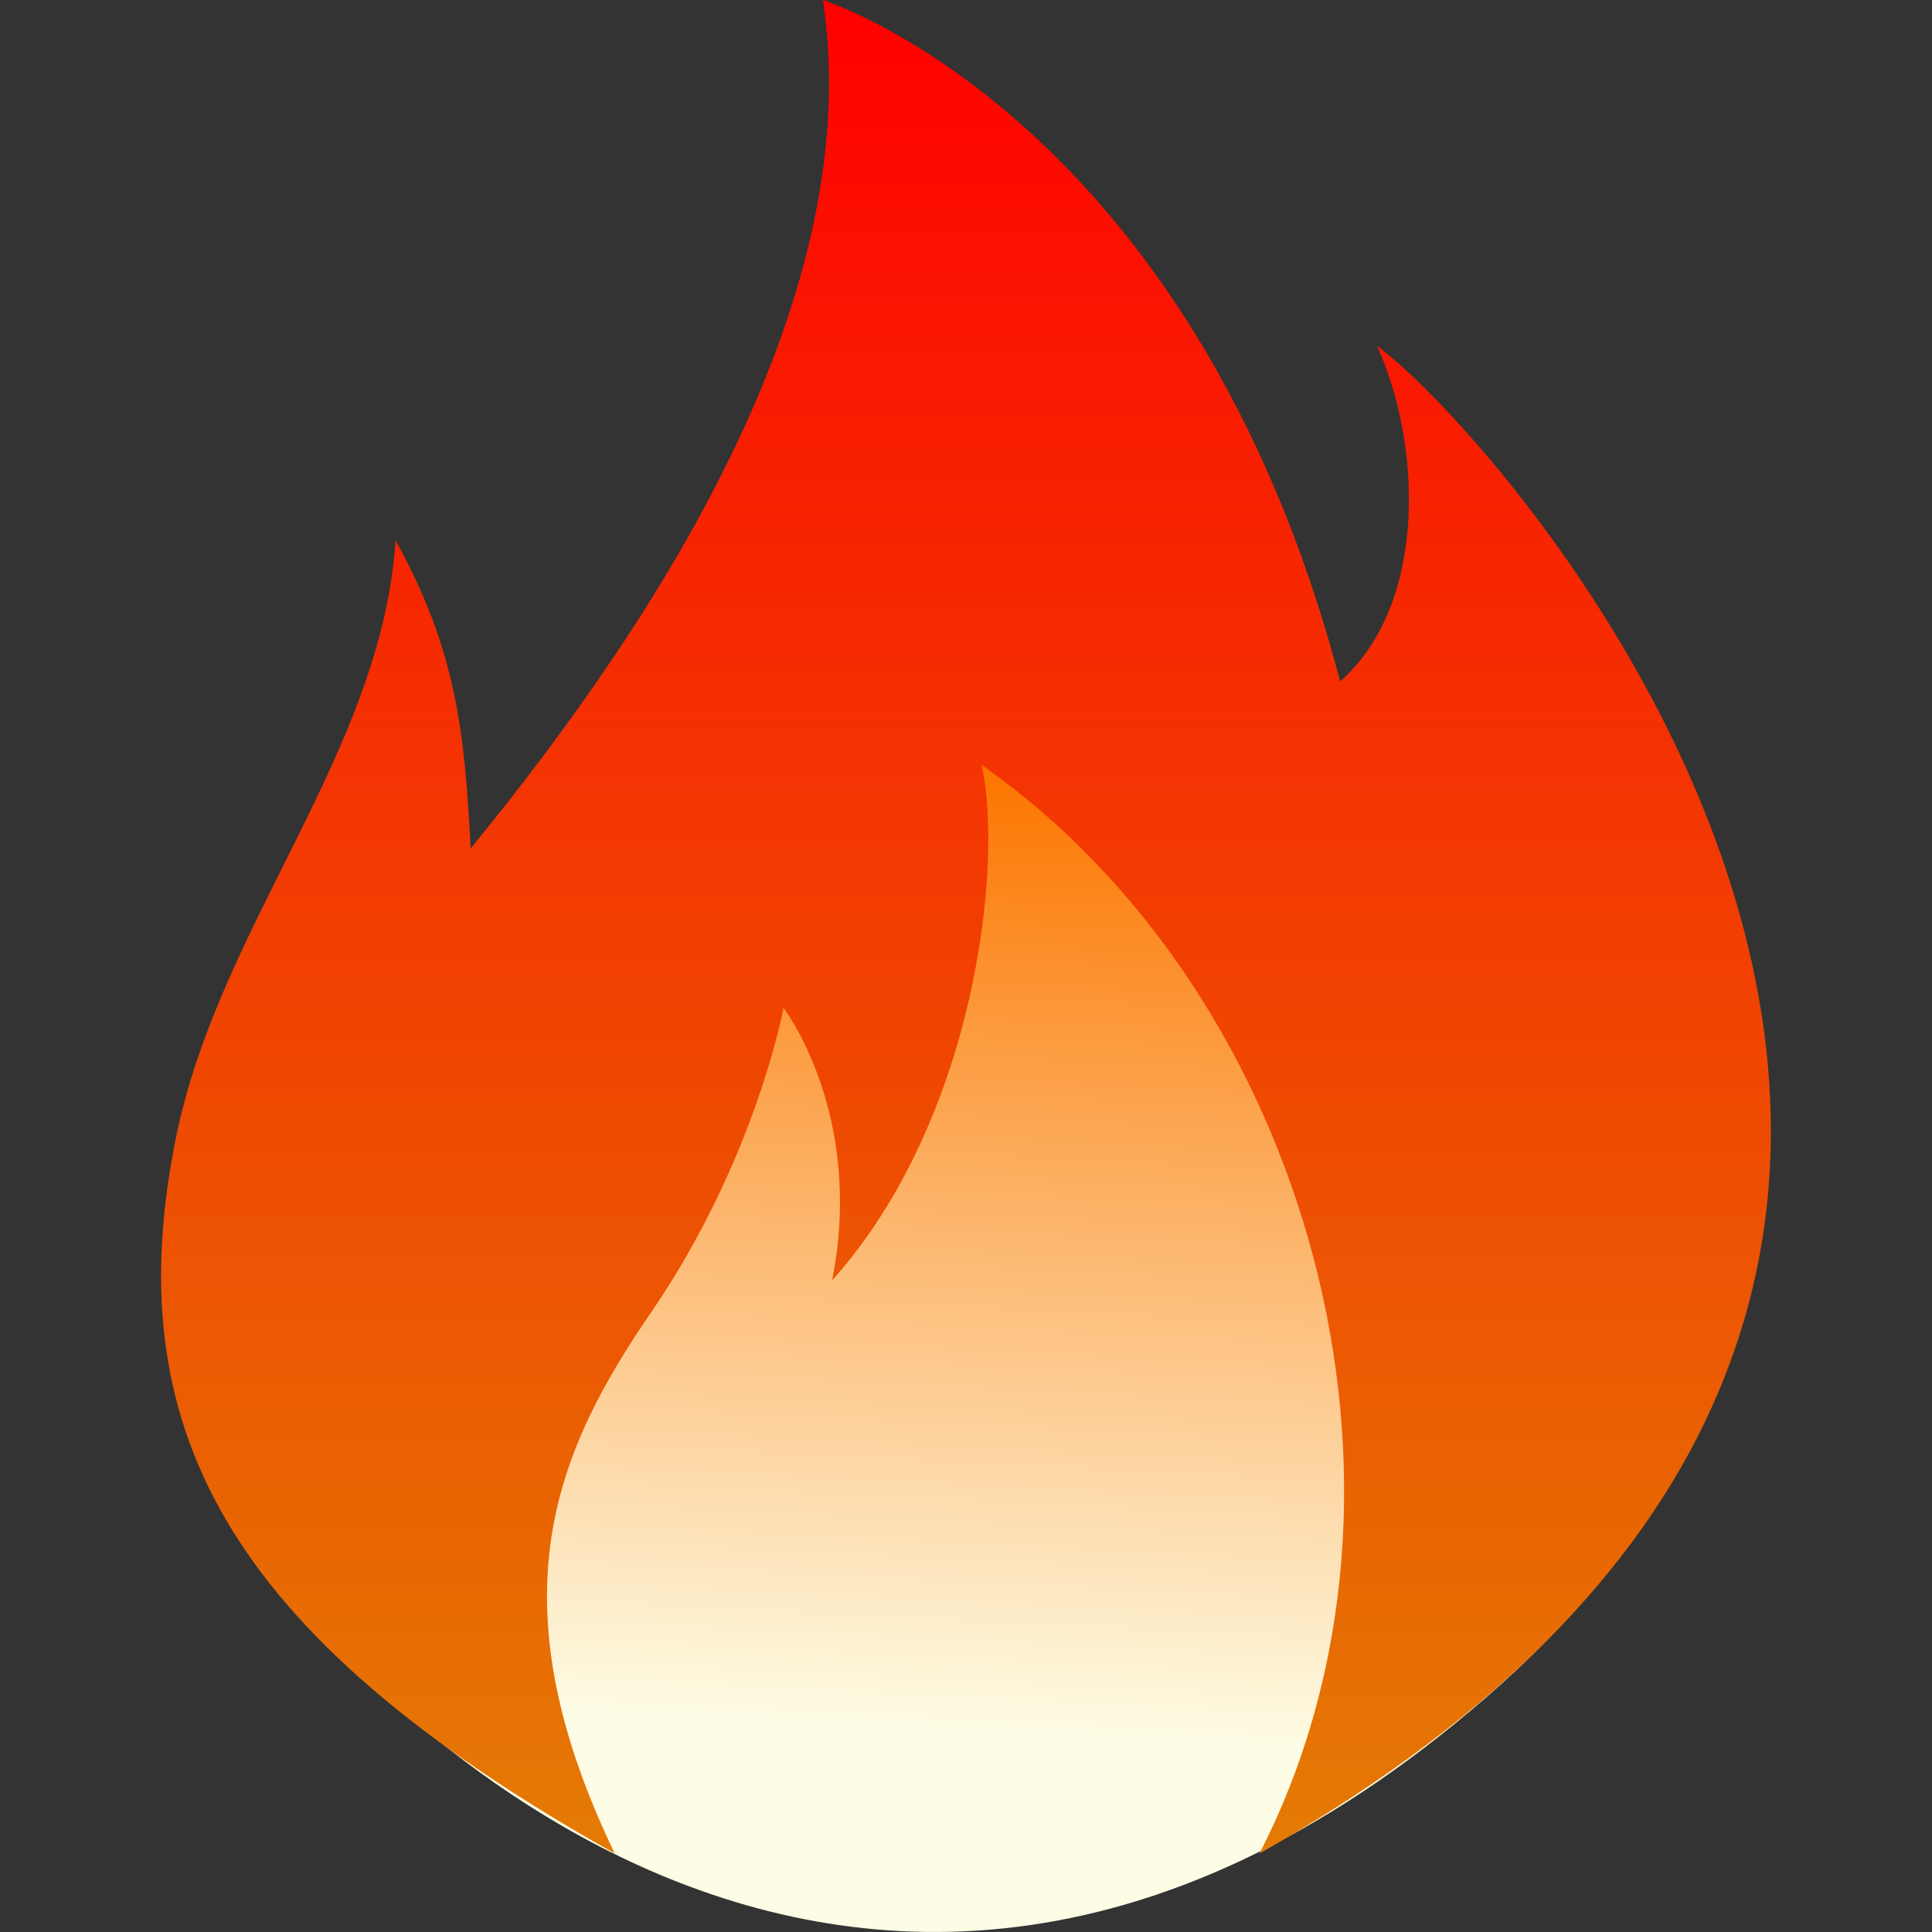 <svg xmlns="http://www.w3.org/2000/svg" width="20" height="20" viewBox="0 0 20 20" fill="none">
  <rect x="0" y="0" width="20" height="20" fill="#333333" stroke="none"/>
  <g clip-path="url(#clip0_21941_1005)">
    <path d="M3.05 16.558C3.05 16.558 8.462 23.573 15.383 17.573C22.931 11.023 9.089 6.56 9.089 6.56L5.386 10.329L3.05 16.558H3.05Z" fill="url(#paint0_linear_21941_1005)"/>
    <path d="M6.364 19.187C5.082 16.529 5.766 15.001 6.753 13.567C7.826 11.991 8.111 10.434 8.111 10.434C8.111 10.434 8.956 11.535 8.614 13.254C10.104 11.592 10.389 8.934 10.161 7.918C13.541 10.282 14.984 15.399 13.038 19.187C23.387 13.339 15.611 4.567 14.253 3.579C14.709 4.567 14.794 6.238 13.873 7.054C12.335 1.196 8.519 1.52588e-05 8.519 1.52588e-05C8.975 3.019 6.886 6.323 4.873 8.782C4.807 7.576 4.731 6.75 4.095 5.592C3.952 7.776 2.281 9.56 1.826 11.754C1.218 14.725 2.281 16.899 6.364 19.187Z" fill="url(#paint1_linear_21941_1005)"/>
  </g>
  <defs>
    <linearGradient id="paint0_linear_21941_1005" x1="10.5" y1="8" x2="10" y2="18" gradientUnits="userSpaceOnUse">
      <stop stop-color="#FC7600"/>
      <stop offset="1" stop-color="#FDFDE6"/>
    </linearGradient>
    <linearGradient id="paint1_linear_21941_1005" x1="10" y1="1.52588e-05" x2="10" y2="19.187" gradientUnits="userSpaceOnUse">
      <stop stop-color="#FF0000"/>
      <stop offset="1" stop-color="#E47B04"/>
    </linearGradient>
    <clipPath id="clip0_21941_1005">
      <rect width="20" height="20" fill="white"/>
    </clipPath>
  </defs>
</svg>